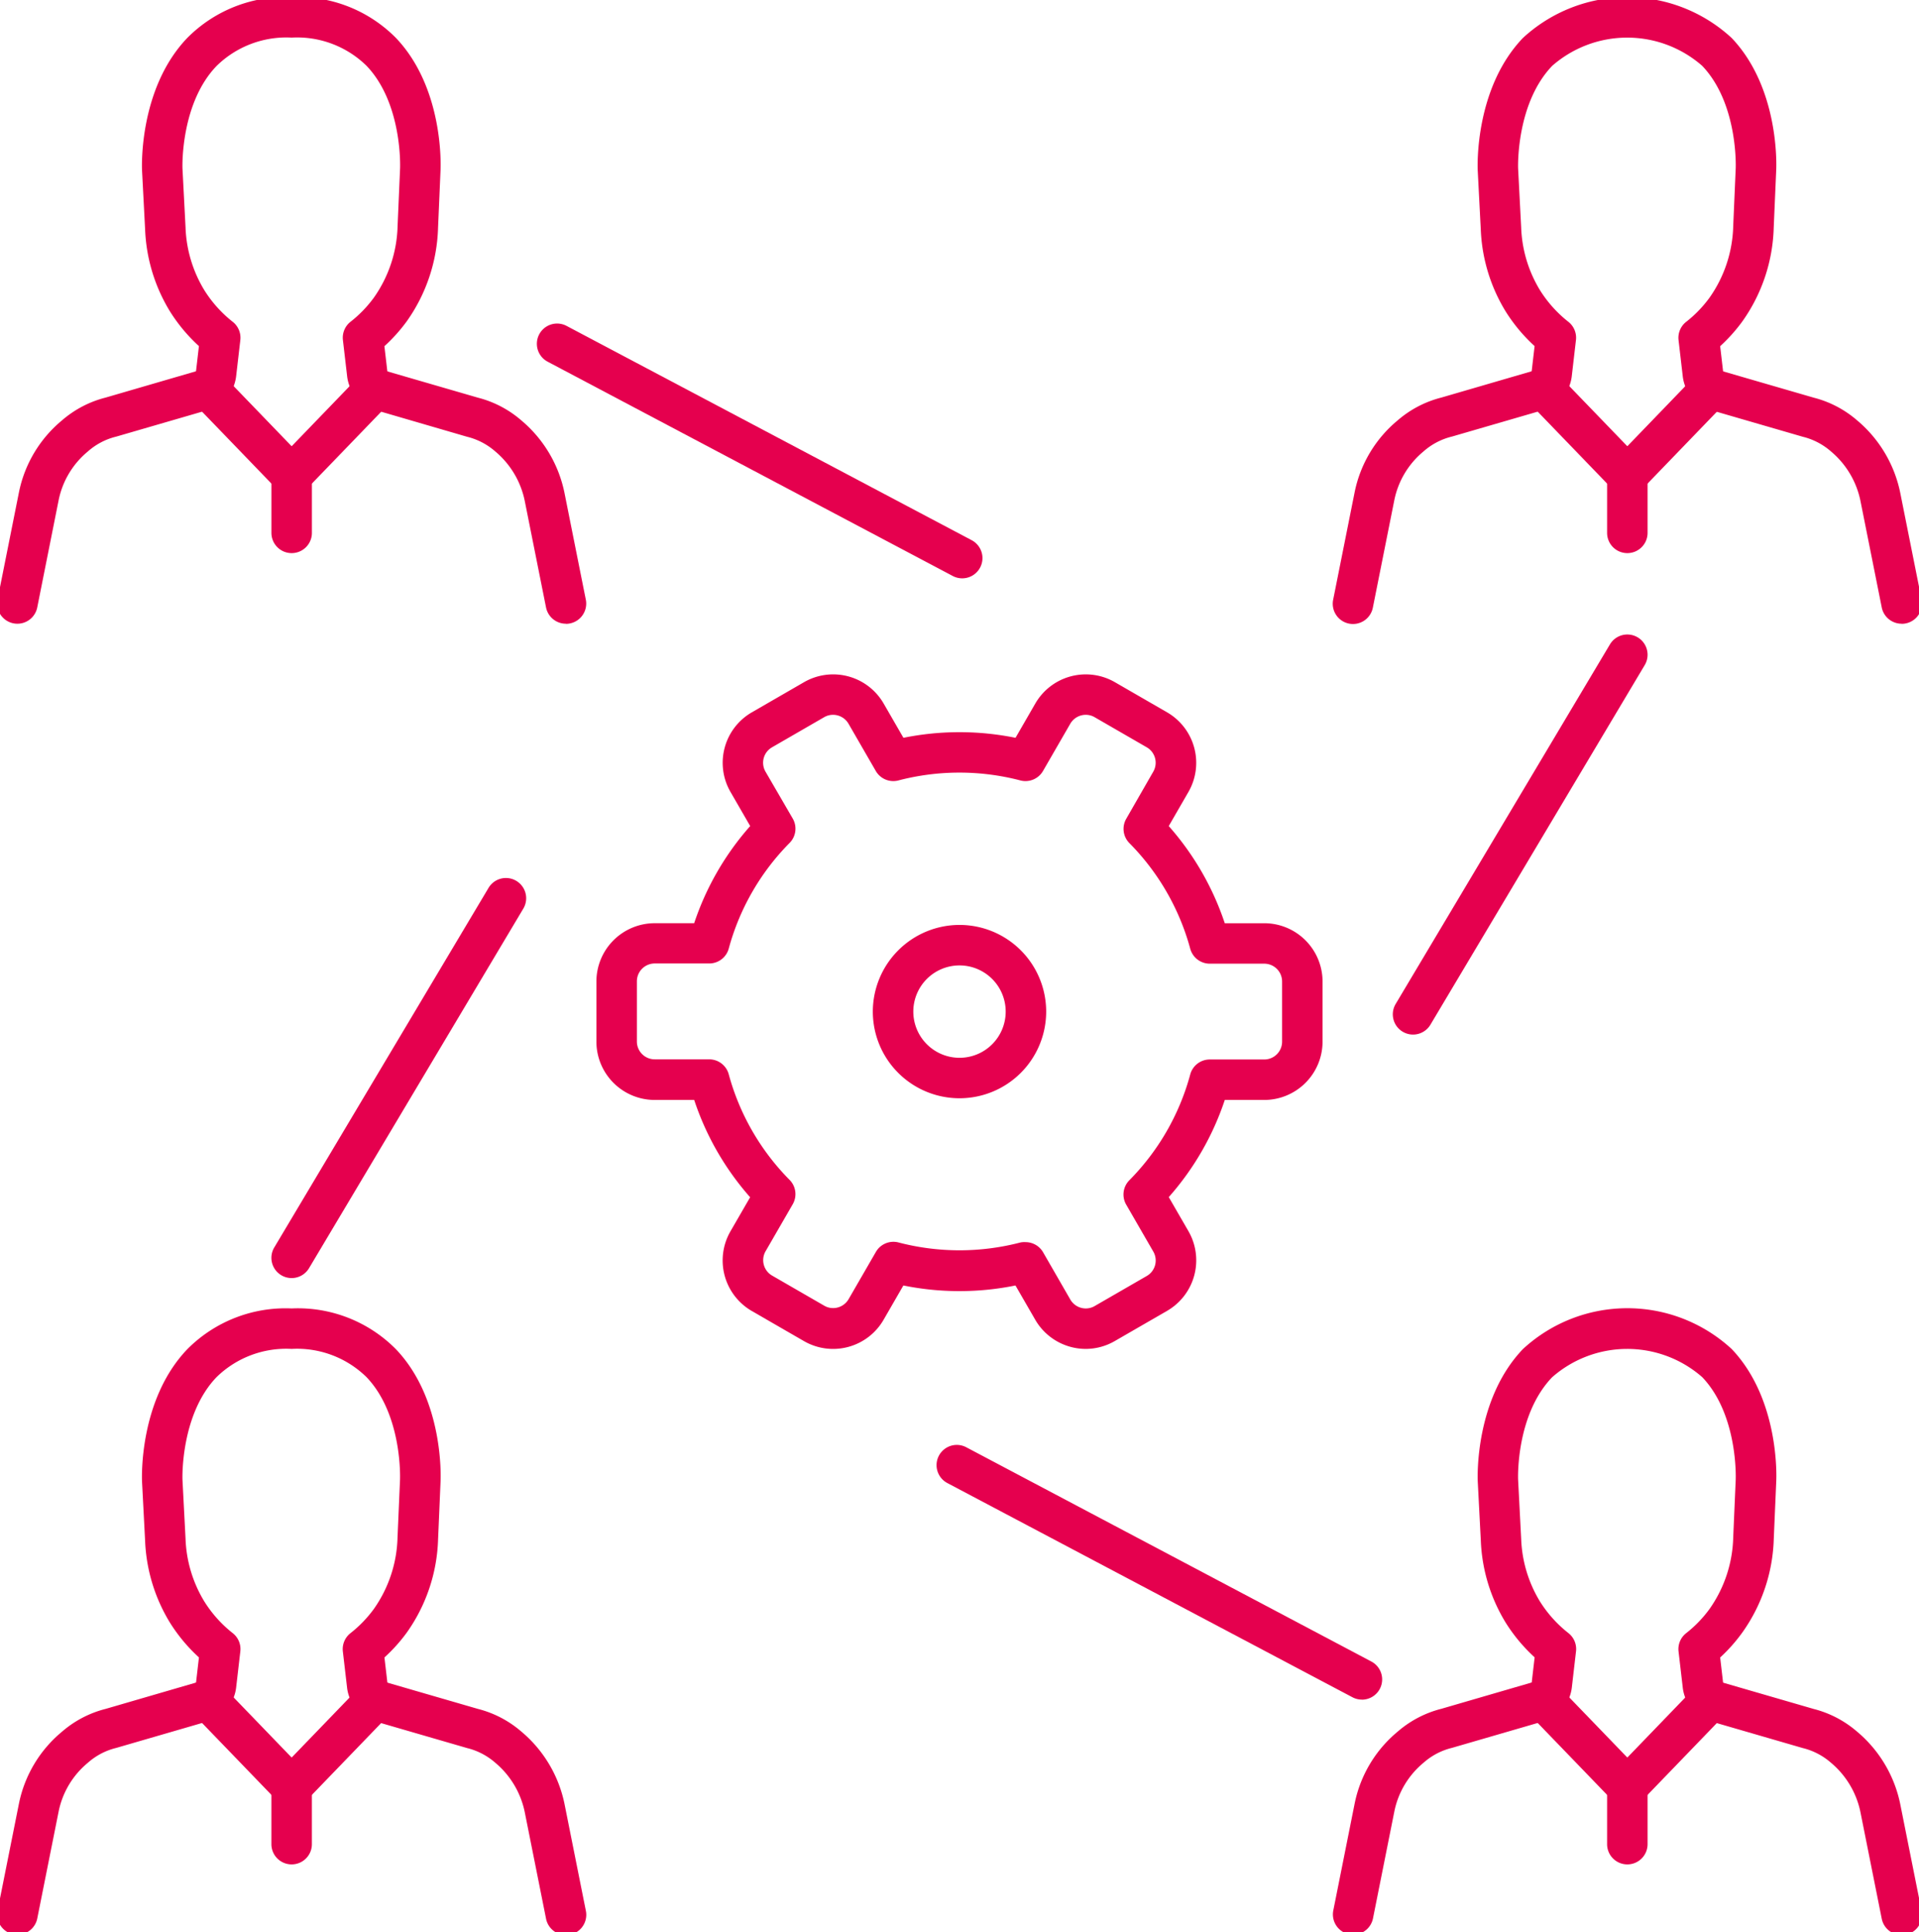 <?xml version="1.0" encoding="UTF-8"?>
<svg xmlns="http://www.w3.org/2000/svg" xmlns:xlink="http://www.w3.org/1999/xlink" width="94.81" height="95.462" viewBox="0 0 94.81 95.462">
  <defs>
    <clipPath id="a">
      <rect width="94.81" height="95.462" fill="none" stroke="#e5004e" stroke-width="2"></rect>
    </clipPath>
  </defs>
  <g clip-path="url(#a)">
    <path d="M58.667,72.3a2.89,2.89,0,0,1-2.5-1.441l-.977-1.693a13.914,13.914,0,0,1-5.538,0l-.977,1.693a2.879,2.879,0,0,1-3.935,1.055l-2.577-1.488a2.884,2.884,0,0,1-1.055-3.935l.973-1.684A13.821,13.821,0,0,1,39.317,60H37.365a2.883,2.883,0,0,1-2.879-2.88V54.147a2.883,2.883,0,0,1,2.879-2.88h1.951a13.821,13.821,0,0,1,2.768-4.8l-.973-1.685a2.879,2.879,0,0,1,1.055-3.934l2.576-1.488a2.88,2.88,0,0,1,3.935,1.053l.978,1.694a13.915,13.915,0,0,1,5.538,0l.977-1.693a2.879,2.879,0,0,1,3.934-1.054l2.577,1.488a2.884,2.884,0,0,1,1.055,3.934l-.973,1.686a13.832,13.832,0,0,1,2.768,4.8h1.951a2.883,2.883,0,0,1,2.88,2.88v2.976A2.883,2.883,0,0,1,67.483,60H65.532a13.833,13.833,0,0,1-2.768,4.8l.973,1.684a2.885,2.885,0,0,1-1.055,3.935l-2.577,1.488A2.879,2.879,0,0,1,58.667,72.3Zm-2.978-5.275a1,1,0,0,1,.866.5L57.9,69.86a.884.884,0,0,0,.764.441.864.864,0,0,0,.438-.118l2.578-1.488a.882.882,0,0,0,.322-1.2l-1.343-2.326a1,1,0,0,1,.156-1.2,11.818,11.818,0,0,0,3.007-5.22A1,1,0,0,1,64.79,58h2.693a.881.881,0,0,0,.88-.88V54.147a.881.881,0,0,0-.88-.88H64.79a1,1,0,0,1-.965-.738,11.818,11.818,0,0,0-3.007-5.22,1,1,0,0,1-.156-1.2L62,43.777a.881.881,0,0,0-.322-1.2l-2.577-1.488a.865.865,0,0,0-.438-.118.885.885,0,0,0-.764.44l-1.348,2.335a1,1,0,0,1-1.12.467,11.919,11.919,0,0,0-6.022,0,1,1,0,0,1-1.12-.467l-1.348-2.335a.885.885,0,0,0-.764-.44.867.867,0,0,0-.439.118l-2.576,1.488a.879.879,0,0,0-.323,1.2L44.188,46.1a1,1,0,0,1-.156,1.2,11.809,11.809,0,0,0-3.007,5.219,1,1,0,0,1-.965.738H37.365a.881.881,0,0,0-.879.88v2.976a.881.881,0,0,0,.879.88h2.694a1,1,0,0,1,.965.738,11.808,11.808,0,0,0,3.007,5.219,1,1,0,0,1,.156,1.2l-1.344,2.327a.881.881,0,0,0,.323,1.2l2.577,1.488a.867.867,0,0,0,.439.118.885.885,0,0,0,.764-.441l1.348-2.334a1,1,0,0,1,1.12-.467,11.919,11.919,0,0,0,6.022,0A1,1,0,0,1,55.689,67.025Z" transform="translate(-5.02 -5.654)" fill="#e5004e"></path>
    <path d="M3.282-1A4.282,4.282,0,1,1-1,3.282,4.287,4.287,0,0,1,3.282-1Zm0,6.565A2.282,2.282,0,1,0,1,3.282,2.285,2.285,0,0,0,3.282,5.565Z" transform="translate(44.123 46.698)" fill="#e5004e"></path>
    <path d="M52.074,31.373a1,1,0,0,1-.467-.116L31.592,20.669a1,1,0,0,1,.935-1.768L52.542,29.489a1,1,0,0,1-.468,1.884Z" transform="translate(-4.535 -2.799)" fill="#e5004e"></path>
    <path d="M75.074,95.9a1,1,0,0,1-.467-.116L54.592,85.2a1,1,0,1,1,.935-1.768L75.542,94.019a1,1,0,0,1-.468,1.884Z" transform="translate(-7.788 -11.927)" fill="#e5004e"></path>
    <path d="M81.314,56.445a1,1,0,0,1-.858-1.512L91.043,37.167a1,1,0,0,1,1.718,1.024L82.174,55.957A1,1,0,0,1,81.314,56.445Z" transform="translate(-11.502 -5.33)" fill="#e5004e"></path>
    <path d="M81.314,56.445a1,1,0,0,1-.858-1.512L91.043,37.167a1,1,0,0,1,1.718,1.024L82.174,55.957A1,1,0,0,1,81.314,56.445Z" transform="translate(-66.906 6.701)" fill="#e5004e"></path>
    <path d="M28.1,30.958a1,1,0,0,1-.98-.8l-1.041-5.21a4.313,4.313,0,0,0-1.466-2.5,3.313,3.313,0,0,0-1.324-.709l-.064-.016L18.71,20.407a1.983,1.983,0,0,1-1.418-1.678l-.208-1.786a1,1,0,0,1,.379-.905,6.023,6.023,0,0,0,1.157-1.2,6.4,6.4,0,0,0,1.165-3.527l.124-2.867V8.439c0-.029.122-3.183-1.657-5.045A4.9,4.9,0,0,0,14.551,2,4.92,4.92,0,0,0,10.843,3.4C9.07,5.241,9.153,8.353,9.157,8.455l.152,2.924a6.386,6.386,0,0,0,.928,3.1,6.118,6.118,0,0,0,1.4,1.561,1,1,0,0,1,.379.9l-.207,1.787a1.984,1.984,0,0,1-1.418,1.678l-4.5,1.307-.063.016a3.278,3.278,0,0,0-1.344.719,4.2,4.2,0,0,0-1.446,2.413L1.982,30.154A1,1,0,0,1,.02,29.762l1.057-5.291a6.207,6.207,0,0,1,2.133-3.564,5.256,5.256,0,0,1,2.152-1.122l4.464-1.3.144-1.243a8.23,8.23,0,0,1-1.422-1.7,8.383,8.383,0,0,1-1.237-4.068L7.159,8.551V8.544c-.007-.163-.152-4.03,2.232-6.524A6.836,6.836,0,0,1,14.551,0a6.812,6.812,0,0,1,5.157,2.021c2.347,2.467,2.21,6.276,2.2,6.51L21.784,11.4a8.386,8.386,0,0,1-1.55,4.623,8.137,8.137,0,0,1-1.1,1.224l.145,1.244,4.479,1.3A5.245,5.245,0,0,1,25.884,20.9a6.317,6.317,0,0,1,2.159,3.655l1.041,5.209a1,1,0,0,1-.982,1.2Z" transform="translate(-0.142 -0.142)" fill="#e5004e"></path>
    <path d="M4.161,5.312a1,1,0,0,1-.72-.306L-.72.694A1,1,0,0,1-.694-.72,1,1,0,0,1,.72-.694L4.88,3.618a1,1,0,0,1-.72,1.694Z" transform="translate(10.249 19.176)" fill="#e5004e"></path>
    <path d="M0,5.312a1,1,0,0,1-.694-.28A1,1,0,0,1-.72,3.618L3.441-.694A1,1,0,0,1,4.855-.72,1,1,0,0,1,4.88.694L.72,5.007A1,1,0,0,1,0,5.312Z" transform="translate(14.409 19.176)" fill="#e5004e"></path>
    <path d="M0,3.839a1,1,0,0,1-1-1V0A1,1,0,0,1,0-1,1,1,0,0,1,1,0V2.839A1,1,0,0,1,0,3.839Z" transform="translate(14.41 23.489)" fill="#e5004e"></path>
    <path d="M104.964,30.958a1,1,0,0,1-.98-.8l-1.041-5.21a4.313,4.313,0,0,0-1.466-2.5,3.313,3.313,0,0,0-1.324-.709l-.064-.016-4.519-1.312a1.983,1.983,0,0,1-1.418-1.678l-.208-1.786a1,1,0,0,1,.379-.905,6.023,6.023,0,0,0,1.157-1.2,6.4,6.4,0,0,0,1.165-3.527l.124-2.867V8.439c0-.029.122-3.183-1.657-5.045a5.621,5.621,0,0,0-7.409,0c-1.77,1.843-1.69,4.948-1.686,5.059l.152,2.925a6.386,6.386,0,0,0,.928,3.1,6.118,6.118,0,0,0,1.4,1.561,1,1,0,0,1,.379.9l-.207,1.787a1.984,1.984,0,0,1-1.418,1.678l-4.5,1.307-.063.016a3.286,3.286,0,0,0-1.344.719A4.2,4.2,0,0,0,79.9,24.862l-1.057,5.292a1,1,0,1,1-1.961-.392l1.057-5.291a6.207,6.207,0,0,1,2.133-3.564,5.265,5.265,0,0,1,2.152-1.122l4.464-1.3.144-1.243a8.229,8.229,0,0,1-1.422-1.7,8.383,8.383,0,0,1-1.237-4.068l-.152-2.931V8.544c-.007-.163-.152-4.03,2.232-6.524a7.6,7.6,0,0,1,10.317,0c2.356,2.477,2.209,6.305,2.2,6.512L98.646,11.4a8.386,8.386,0,0,1-1.55,4.623A8.137,8.137,0,0,1,96,17.246l.145,1.244,4.479,1.3a5.245,5.245,0,0,1,2.127,1.108,6.317,6.317,0,0,1,2.159,3.655l1.041,5.21a1,1,0,0,1-.982,1.2Z" transform="translate(-11.014 -0.142)" fill="#e5004e"></path>
    <path d="M4.161,5.312a1,1,0,0,1-.72-.306L-.72.694A1,1,0,0,1-.694-.72,1,1,0,0,1,.72-.694L4.88,3.618a1,1,0,0,1-.72,1.694Z" transform="translate(76.239 19.176)" fill="#e5004e"></path>
    <path d="M0,5.312a1,1,0,0,1-.694-.28A1,1,0,0,1-.72,3.618L3.441-.694A1,1,0,0,1,4.855-.72,1,1,0,0,1,4.88.694L.72,5.007A1,1,0,0,1,0,5.312Z" transform="translate(80.399 19.176)" fill="#e5004e"></path>
    <path d="M0,3.839a1,1,0,0,1-1-1V0A1,1,0,0,1,0-1,1,1,0,0,1,1,0V2.839A1,1,0,0,1,0,3.839Z" transform="translate(80.4 23.489)" fill="#e5004e"></path>
    <path d="M104.964,106.42a1,1,0,0,1-.98-.8l-1.041-5.21a4.313,4.313,0,0,0-1.466-2.5,3.313,3.313,0,0,0-1.324-.709l-.064-.016-4.519-1.312a1.983,1.983,0,0,1-1.418-1.678l-.208-1.786a1,1,0,0,1,.379-.905,6.022,6.022,0,0,0,1.157-1.2,6.4,6.4,0,0,0,1.165-3.527l.124-2.867V83.9c0-.029.122-3.183-1.657-5.045a5.619,5.619,0,0,0-7.416.009c-1.778,1.86-1.683,4.946-1.679,5.05l.152,2.927a6.386,6.386,0,0,0,.928,3.1A6.119,6.119,0,0,0,88.5,91.5a1,1,0,0,1,.379.9l-.207,1.787a1.984,1.984,0,0,1-1.418,1.678l-4.5,1.307-.063.016a3.285,3.285,0,0,0-1.344.719,4.2,4.2,0,0,0-1.445,2.413l-1.057,5.292a1,1,0,0,1-1.961-.392l1.057-5.291a6.207,6.207,0,0,1,2.133-3.564,5.265,5.265,0,0,1,2.152-1.122l4.464-1.3.144-1.243a8.23,8.23,0,0,1-1.422-1.7,8.383,8.383,0,0,1-1.237-4.068l-.152-2.931v-.007c-.007-.163-.152-4.03,2.232-6.524a7.6,7.6,0,0,1,10.317,0c2.356,2.477,2.209,6.305,2.2,6.512l-.123,2.864a8.386,8.386,0,0,1-1.55,4.623A8.138,8.138,0,0,1,96,92.708l.145,1.244,4.479,1.3a5.245,5.245,0,0,1,2.127,1.108,6.317,6.317,0,0,1,2.159,3.655l1.041,5.209a1,1,0,0,1-.982,1.2Z" transform="translate(-11.014 -10.816)" fill="#e5004e"></path>
    <path d="M4.161,5.312a1,1,0,0,1-.72-.306L-.72.694A1,1,0,0,1-.694-.72,1,1,0,0,1,.72-.694L4.88,3.618a1,1,0,0,1-.72,1.694Z" transform="translate(76.239 83.964)" fill="#e5004e"></path>
    <path d="M0,5.312a1,1,0,0,1-.694-.28A1,1,0,0,1-.72,3.618L3.441-.694A1,1,0,0,1,4.855-.72,1,1,0,0,1,4.88.694L.72,5.007A1,1,0,0,1,0,5.312Z" transform="translate(80.399 83.964)" fill="#e5004e"></path>
    <path d="M0,3.839a1,1,0,0,1-1-1V0A1,1,0,0,1,0-1,1,1,0,0,1,1,0V2.839A1,1,0,0,1,0,3.839Z" transform="translate(80.4 88.276)" fill="#e5004e"></path>
    <path d="M28.1,106.42a1,1,0,0,1-.98-.8l-1.041-5.21a4.313,4.313,0,0,0-1.466-2.5,3.313,3.313,0,0,0-1.324-.709l-.064-.016-4.519-1.312a1.983,1.983,0,0,1-1.418-1.678l-.208-1.786a1,1,0,0,1,.379-.905,6.023,6.023,0,0,0,1.157-1.2,6.4,6.4,0,0,0,1.165-3.527l.124-2.867V83.9c0-.029.122-3.183-1.657-5.045a4.9,4.9,0,0,0-3.7-1.393,4.92,4.92,0,0,0-3.708,1.394C9.07,80.7,9.152,83.814,9.156,83.917l.152,2.924a6.386,6.386,0,0,0,.928,3.1,6.118,6.118,0,0,0,1.4,1.561,1,1,0,0,1,.379.9l-.207,1.787a1.984,1.984,0,0,1-1.418,1.678l-4.5,1.307-.063.016a3.277,3.277,0,0,0-1.344.719,4.2,4.2,0,0,0-1.446,2.413l-1.057,5.292a1,1,0,0,1-1.961-.392l1.057-5.291A6.207,6.207,0,0,1,3.21,96.369a5.256,5.256,0,0,1,2.152-1.122l4.464-1.3.144-1.243a8.23,8.23,0,0,1-1.422-1.7A8.383,8.383,0,0,1,7.31,86.944l-.152-2.931v-.007c-.007-.163-.152-4.03,2.232-6.524a6.836,6.836,0,0,1,5.161-2.02,6.812,6.812,0,0,1,5.157,2.021c2.356,2.477,2.209,6.305,2.2,6.512l-.123,2.864a8.386,8.386,0,0,1-1.55,4.623,8.138,8.138,0,0,1-1.1,1.224l.145,1.244,4.479,1.3a5.245,5.245,0,0,1,2.127,1.108,6.317,6.317,0,0,1,2.159,3.655l1.041,5.209a1,1,0,0,1-.982,1.2Z" transform="translate(-0.141 -10.816)" fill="#e5004e"></path>
    <path d="M4.161,5.312a1,1,0,0,1-.72-.306L-.72.694A1,1,0,0,1-.694-.72,1,1,0,0,1,.72-.694L4.88,3.618a1,1,0,0,1-.72,1.694Z" transform="translate(10.249 83.964)" fill="#e5004e"></path>
    <path d="M0,5.312a1,1,0,0,1-.694-.28A1,1,0,0,1-.72,3.618L3.441-.694A1,1,0,0,1,4.855-.72,1,1,0,0,1,4.88.694L.72,5.007A1,1,0,0,1,0,5.312Z" transform="translate(14.409 83.964)" fill="#e5004e"></path>
    <path d="M0,3.839a1,1,0,0,1-1-1V0A1,1,0,0,1,0-1,1,1,0,0,1,1,0V2.839A1,1,0,0,1,0,3.839Z" transform="translate(14.409 88.276)" fill="#e5004e"></path>
  </g>
</svg>
